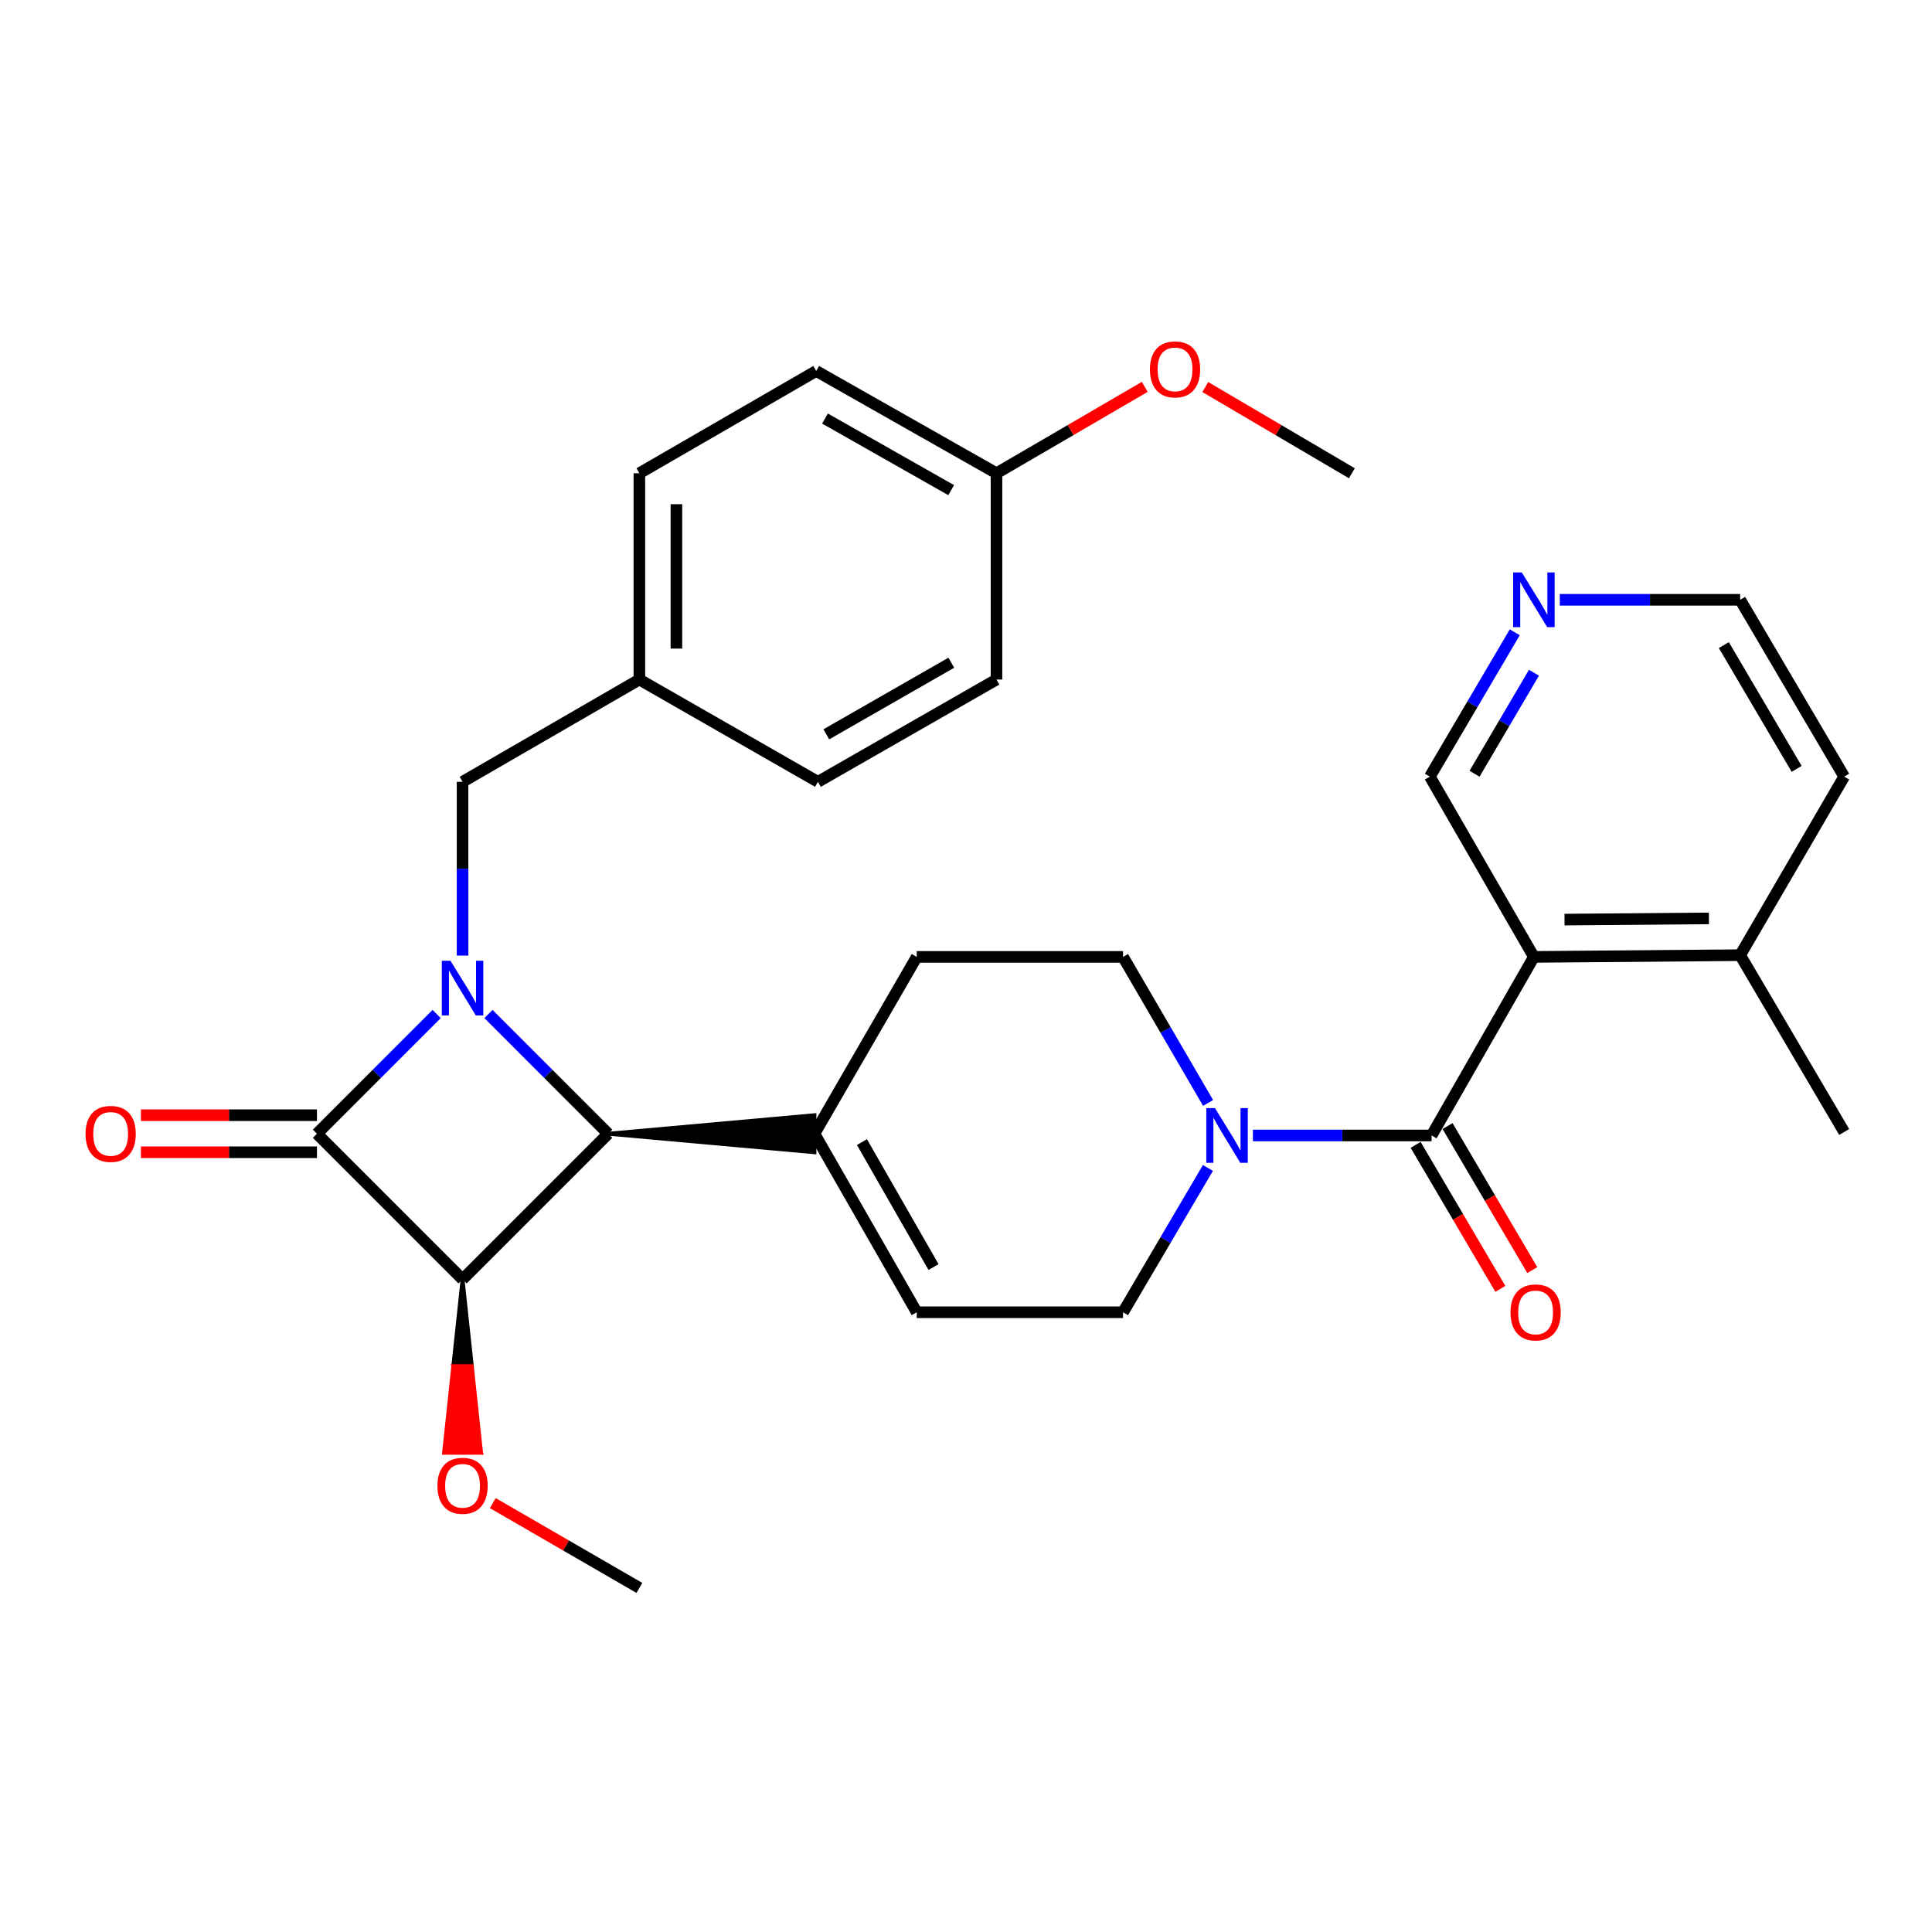 <?xml version='1.0' encoding='iso-8859-1'?>
<svg version='1.1' baseProfile='full'
              xmlns='http://www.w3.org/2000/svg'
                      xmlns:rdkit='http://www.rdkit.org/xml'
                      xmlns:xlink='http://www.w3.org/1999/xlink'
                  xml:space='preserve'
width='1000px' height='1000px' viewBox='0 0 1000 1000'>
<!-- END OF HEADER -->
<rect style='opacity:1.0;fill:#FFFFFF;stroke:none' width='1000' height='1000' x='0' y='0'> </rect>
<path class='bond-0' d='M 226.016,524.847 L 195.035,555.833' style='fill:none;fill-rule:evenodd;stroke:#0000FF;stroke-width:6px;stroke-linecap:butt;stroke-linejoin:miter;stroke-opacity:1' />
<path class='bond-0' d='M 195.035,555.833 L 164.053,586.819' style='fill:none;fill-rule:evenodd;stroke:#000000;stroke-width:6px;stroke-linecap:butt;stroke-linejoin:miter;stroke-opacity:1' />
<path class='bond-1' d='M 252.826,524.847 L 283.807,555.833' style='fill:none;fill-rule:evenodd;stroke:#0000FF;stroke-width:6px;stroke-linecap:butt;stroke-linejoin:miter;stroke-opacity:1' />
<path class='bond-1' d='M 283.807,555.833 L 314.788,586.819' style='fill:none;fill-rule:evenodd;stroke:#000000;stroke-width:6px;stroke-linecap:butt;stroke-linejoin:miter;stroke-opacity:1' />
<path class='bond-2' d='M 239.421,494.611 L 239.421,449.64' style='fill:none;fill-rule:evenodd;stroke:#0000FF;stroke-width:6px;stroke-linecap:butt;stroke-linejoin:miter;stroke-opacity:1' />
<path class='bond-2' d='M 239.421,449.64 L 239.421,404.668' style='fill:none;fill-rule:evenodd;stroke:#000000;stroke-width:6px;stroke-linecap:butt;stroke-linejoin:miter;stroke-opacity:1' />
<path class='bond-3' d='M 164.053,577.231 L 118.497,577.231' style='fill:none;fill-rule:evenodd;stroke:#000000;stroke-width:6px;stroke-linecap:butt;stroke-linejoin:miter;stroke-opacity:1' />
<path class='bond-3' d='M 118.497,577.231 L 72.94,577.231' style='fill:none;fill-rule:evenodd;stroke:#FF0000;stroke-width:6px;stroke-linecap:butt;stroke-linejoin:miter;stroke-opacity:1' />
<path class='bond-3' d='M 164.053,596.406 L 118.497,596.406' style='fill:none;fill-rule:evenodd;stroke:#000000;stroke-width:6px;stroke-linecap:butt;stroke-linejoin:miter;stroke-opacity:1' />
<path class='bond-3' d='M 118.497,596.406 L 72.94,596.406' style='fill:none;fill-rule:evenodd;stroke:#FF0000;stroke-width:6px;stroke-linecap:butt;stroke-linejoin:miter;stroke-opacity:1' />
<path class='bond-4' d='M 164.053,586.819 L 239.421,662.186' style='fill:none;fill-rule:evenodd;stroke:#000000;stroke-width:6px;stroke-linecap:butt;stroke-linejoin:miter;stroke-opacity:1' />
<path class='bond-5' d='M 239.421,662.186 L 314.788,586.819' style='fill:none;fill-rule:evenodd;stroke:#000000;stroke-width:6px;stroke-linecap:butt;stroke-linejoin:miter;stroke-opacity:1' />
<path class='bond-6' d='M 239.421,662.186 L 234.627,707.077 L 244.215,707.077 Z' style='fill:#000000;fill-rule:evenodd;fill-opacity:1;stroke:#000000;stroke-width:2px;stroke-linecap:butt;stroke-linejoin:miter;stroke-opacity:1;' />
<path class='bond-6' d='M 234.627,707.077 L 249.008,751.969 L 229.833,751.969 Z' style='fill:#FF0000;fill-rule:evenodd;fill-opacity:1;stroke:#FF0000;stroke-width:2px;stroke-linecap:butt;stroke-linejoin:miter;stroke-opacity:1;' />
<path class='bond-6' d='M 234.627,707.077 L 244.215,707.077 L 249.008,751.969 Z' style='fill:#FF0000;fill-rule:evenodd;fill-opacity:1;stroke:#FF0000;stroke-width:2px;stroke-linecap:butt;stroke-linejoin:miter;stroke-opacity:1;' />
<path class='bond-7' d='M 314.788,586.819 L 421.56,596.406 L 421.56,577.231 Z' style='fill:#000000;fill-rule:evenodd;fill-opacity:1;stroke:#000000;stroke-width:2px;stroke-linecap:butt;stroke-linejoin:miter;stroke-opacity:1;' />
<path class='bond-8' d='M 740.991,587.713 L 694.746,587.713' style='fill:none;fill-rule:evenodd;stroke:#000000;stroke-width:6px;stroke-linecap:butt;stroke-linejoin:miter;stroke-opacity:1' />
<path class='bond-8' d='M 694.746,587.713 L 648.501,587.713' style='fill:none;fill-rule:evenodd;stroke:#0000FF;stroke-width:6px;stroke-linecap:butt;stroke-linejoin:miter;stroke-opacity:1' />
<path class='bond-9' d='M 740.991,587.713 L 793.935,495.291' style='fill:none;fill-rule:evenodd;stroke:#000000;stroke-width:6px;stroke-linecap:butt;stroke-linejoin:miter;stroke-opacity:1' />
<path class='bond-10' d='M 732.728,592.575 L 754.654,629.846' style='fill:none;fill-rule:evenodd;stroke:#000000;stroke-width:6px;stroke-linecap:butt;stroke-linejoin:miter;stroke-opacity:1' />
<path class='bond-10' d='M 754.654,629.846 L 776.58,667.117' style='fill:none;fill-rule:evenodd;stroke:#FF0000;stroke-width:6px;stroke-linecap:butt;stroke-linejoin:miter;stroke-opacity:1' />
<path class='bond-10' d='M 749.255,582.852 L 771.181,620.123' style='fill:none;fill-rule:evenodd;stroke:#000000;stroke-width:6px;stroke-linecap:butt;stroke-linejoin:miter;stroke-opacity:1' />
<path class='bond-10' d='M 771.181,620.123 L 793.108,657.395' style='fill:none;fill-rule:evenodd;stroke:#FF0000;stroke-width:6px;stroke-linecap:butt;stroke-linejoin:miter;stroke-opacity:1' />
<path class='bond-11' d='M 793.935,495.291 L 900.707,494.396' style='fill:none;fill-rule:evenodd;stroke:#000000;stroke-width:6px;stroke-linecap:butt;stroke-linejoin:miter;stroke-opacity:1' />
<path class='bond-11' d='M 809.79,475.982 L 884.53,475.356' style='fill:none;fill-rule:evenodd;stroke:#000000;stroke-width:6px;stroke-linecap:butt;stroke-linejoin:miter;stroke-opacity:1' />
<path class='bond-12' d='M 793.935,495.291 L 740.096,401.973' style='fill:none;fill-rule:evenodd;stroke:#000000;stroke-width:6px;stroke-linecap:butt;stroke-linejoin:miter;stroke-opacity:1' />
<path class='bond-13' d='M 625.308,570.879 L 603.292,533.085' style='fill:none;fill-rule:evenodd;stroke:#0000FF;stroke-width:6px;stroke-linecap:butt;stroke-linejoin:miter;stroke-opacity:1' />
<path class='bond-13' d='M 603.292,533.085 L 581.276,495.291' style='fill:none;fill-rule:evenodd;stroke:#000000;stroke-width:6px;stroke-linecap:butt;stroke-linejoin:miter;stroke-opacity:1' />
<path class='bond-14' d='M 625.223,604.528 L 603.249,641.879' style='fill:none;fill-rule:evenodd;stroke:#0000FF;stroke-width:6px;stroke-linecap:butt;stroke-linejoin:miter;stroke-opacity:1' />
<path class='bond-14' d='M 603.249,641.879 L 581.276,679.23' style='fill:none;fill-rule:evenodd;stroke:#000000;stroke-width:6px;stroke-linecap:butt;stroke-linejoin:miter;stroke-opacity:1' />
<path class='bond-15' d='M 421.56,586.819 L 474.504,679.23' style='fill:none;fill-rule:evenodd;stroke:#000000;stroke-width:6px;stroke-linecap:butt;stroke-linejoin:miter;stroke-opacity:1' />
<path class='bond-15' d='M 446.14,591.148 L 483.2,655.837' style='fill:none;fill-rule:evenodd;stroke:#000000;stroke-width:6px;stroke-linecap:butt;stroke-linejoin:miter;stroke-opacity:1' />
<path class='bond-16' d='M 421.56,586.819 L 474.504,495.291' style='fill:none;fill-rule:evenodd;stroke:#000000;stroke-width:6px;stroke-linecap:butt;stroke-linejoin:miter;stroke-opacity:1' />
<path class='bond-17' d='M 474.504,679.23 L 581.276,679.23' style='fill:none;fill-rule:evenodd;stroke:#000000;stroke-width:6px;stroke-linecap:butt;stroke-linejoin:miter;stroke-opacity:1' />
<path class='bond-18' d='M 239.421,404.668 L 330.938,351.725' style='fill:none;fill-rule:evenodd;stroke:#000000;stroke-width:6px;stroke-linecap:butt;stroke-linejoin:miter;stroke-opacity:1' />
<path class='bond-19' d='M 900.707,494.396 L 954.545,401.973' style='fill:none;fill-rule:evenodd;stroke:#000000;stroke-width:6px;stroke-linecap:butt;stroke-linejoin:miter;stroke-opacity:1' />
<path class='bond-20' d='M 900.707,494.396 L 954.545,585.913' style='fill:none;fill-rule:evenodd;stroke:#000000;stroke-width:6px;stroke-linecap:butt;stroke-linejoin:miter;stroke-opacity:1' />
<path class='bond-21' d='M 581.276,495.291 L 474.504,495.291' style='fill:none;fill-rule:evenodd;stroke:#000000;stroke-width:6px;stroke-linecap:butt;stroke-linejoin:miter;stroke-opacity:1' />
<path class='bond-22' d='M 784.043,327.271 L 762.07,364.622' style='fill:none;fill-rule:evenodd;stroke:#0000FF;stroke-width:6px;stroke-linecap:butt;stroke-linejoin:miter;stroke-opacity:1' />
<path class='bond-22' d='M 762.07,364.622 L 740.096,401.973' style='fill:none;fill-rule:evenodd;stroke:#000000;stroke-width:6px;stroke-linecap:butt;stroke-linejoin:miter;stroke-opacity:1' />
<path class='bond-22' d='M 793.978,348.199 L 778.597,374.345' style='fill:none;fill-rule:evenodd;stroke:#0000FF;stroke-width:6px;stroke-linecap:butt;stroke-linejoin:miter;stroke-opacity:1' />
<path class='bond-22' d='M 778.597,374.345 L 763.216,400.491' style='fill:none;fill-rule:evenodd;stroke:#000000;stroke-width:6px;stroke-linecap:butt;stroke-linejoin:miter;stroke-opacity:1' />
<path class='bond-23' d='M 807.344,310.456 L 854.026,310.456' style='fill:none;fill-rule:evenodd;stroke:#0000FF;stroke-width:6px;stroke-linecap:butt;stroke-linejoin:miter;stroke-opacity:1' />
<path class='bond-23' d='M 854.026,310.456 L 900.707,310.456' style='fill:none;fill-rule:evenodd;stroke:#000000;stroke-width:6px;stroke-linecap:butt;stroke-linejoin:miter;stroke-opacity:1' />
<path class='bond-24' d='M 255.064,778.008 L 293.001,799.955' style='fill:none;fill-rule:evenodd;stroke:#FF0000;stroke-width:6px;stroke-linecap:butt;stroke-linejoin:miter;stroke-opacity:1' />
<path class='bond-24' d='M 293.001,799.955 L 330.938,821.902' style='fill:none;fill-rule:evenodd;stroke:#000000;stroke-width:6px;stroke-linecap:butt;stroke-linejoin:miter;stroke-opacity:1' />
<path class='bond-25' d='M 330.938,351.725 L 423.361,404.668' style='fill:none;fill-rule:evenodd;stroke:#000000;stroke-width:6px;stroke-linecap:butt;stroke-linejoin:miter;stroke-opacity:1' />
<path class='bond-26' d='M 330.938,351.725 L 330.938,244.953' style='fill:none;fill-rule:evenodd;stroke:#000000;stroke-width:6px;stroke-linecap:butt;stroke-linejoin:miter;stroke-opacity:1' />
<path class='bond-26' d='M 350.113,335.709 L 350.113,260.969' style='fill:none;fill-rule:evenodd;stroke:#000000;stroke-width:6px;stroke-linecap:butt;stroke-linejoin:miter;stroke-opacity:1' />
<path class='bond-27' d='M 515.783,244.953 L 422.466,192.02' style='fill:none;fill-rule:evenodd;stroke:#000000;stroke-width:6px;stroke-linecap:butt;stroke-linejoin:miter;stroke-opacity:1' />
<path class='bond-27' d='M 492.325,253.691 L 427.003,216.638' style='fill:none;fill-rule:evenodd;stroke:#000000;stroke-width:6px;stroke-linecap:butt;stroke-linejoin:miter;stroke-opacity:1' />
<path class='bond-28' d='M 515.783,244.953 L 554.152,222.599' style='fill:none;fill-rule:evenodd;stroke:#000000;stroke-width:6px;stroke-linecap:butt;stroke-linejoin:miter;stroke-opacity:1' />
<path class='bond-28' d='M 554.152,222.599 L 592.521,200.246' style='fill:none;fill-rule:evenodd;stroke:#FF0000;stroke-width:6px;stroke-linecap:butt;stroke-linejoin:miter;stroke-opacity:1' />
<path class='bond-29' d='M 515.783,244.953 L 515.783,351.725' style='fill:none;fill-rule:evenodd;stroke:#000000;stroke-width:6px;stroke-linecap:butt;stroke-linejoin:miter;stroke-opacity:1' />
<path class='bond-30' d='M 423.361,404.668 L 515.783,351.725' style='fill:none;fill-rule:evenodd;stroke:#000000;stroke-width:6px;stroke-linecap:butt;stroke-linejoin:miter;stroke-opacity:1' />
<path class='bond-30' d='M 427.693,380.089 L 492.389,343.028' style='fill:none;fill-rule:evenodd;stroke:#000000;stroke-width:6px;stroke-linecap:butt;stroke-linejoin:miter;stroke-opacity:1' />
<path class='bond-31' d='M 330.938,244.953 L 422.466,192.02' style='fill:none;fill-rule:evenodd;stroke:#000000;stroke-width:6px;stroke-linecap:butt;stroke-linejoin:miter;stroke-opacity:1' />
<path class='bond-32' d='M 623.85,200.323 L 661.786,222.638' style='fill:none;fill-rule:evenodd;stroke:#FF0000;stroke-width:6px;stroke-linecap:butt;stroke-linejoin:miter;stroke-opacity:1' />
<path class='bond-32' d='M 661.786,222.638 L 699.723,244.953' style='fill:none;fill-rule:evenodd;stroke:#000000;stroke-width:6px;stroke-linecap:butt;stroke-linejoin:miter;stroke-opacity:1' />
<path class='bond-33' d='M 900.707,310.456 L 954.545,401.973' style='fill:none;fill-rule:evenodd;stroke:#000000;stroke-width:6px;stroke-linecap:butt;stroke-linejoin:miter;stroke-opacity:1' />
<path class='bond-33' d='M 892.256,333.906 L 929.943,397.968' style='fill:none;fill-rule:evenodd;stroke:#000000;stroke-width:6px;stroke-linecap:butt;stroke-linejoin:miter;stroke-opacity:1' />
<path  class='atom-0' d='M 233.161 497.28
L 242.441 512.28
Q 243.361 513.76, 244.841 516.44
Q 246.321 519.12, 246.401 519.28
L 246.401 497.28
L 250.161 497.28
L 250.161 525.6
L 246.281 525.6
L 236.321 509.2
Q 235.161 507.28, 233.921 505.08
Q 232.721 502.88, 232.361 502.2
L 232.361 525.6
L 228.681 525.6
L 228.681 497.28
L 233.161 497.28
' fill='#0000FF'/>
<path  class='atom-6' d='M 628.854 573.553
L 638.134 588.553
Q 639.054 590.033, 640.534 592.713
Q 642.014 595.393, 642.094 595.553
L 642.094 573.553
L 645.854 573.553
L 645.854 601.873
L 641.974 601.873
L 632.014 585.473
Q 630.854 583.553, 629.614 581.353
Q 628.414 579.153, 628.054 578.473
L 628.054 601.873
L 624.374 601.873
L 624.374 573.553
L 628.854 573.553
' fill='#0000FF'/>
<path  class='atom-10' d='M 44.271 586.899
Q 44.271 580.099, 47.631 576.299
Q 50.991 572.499, 57.271 572.499
Q 63.551 572.499, 66.911 576.299
Q 70.271 580.099, 70.271 586.899
Q 70.271 593.779, 66.871 597.699
Q 63.471 601.579, 57.271 601.579
Q 51.031 601.579, 47.631 597.699
Q 44.271 593.819, 44.271 586.899
M 57.271 598.379
Q 61.591 598.379, 63.911 595.499
Q 66.271 592.579, 66.271 586.899
Q 66.271 581.339, 63.911 578.539
Q 61.591 575.699, 57.271 575.699
Q 52.951 575.699, 50.591 578.499
Q 48.271 581.299, 48.271 586.899
Q 48.271 592.619, 50.591 595.499
Q 52.951 598.379, 57.271 598.379
' fill='#FF0000'/>
<path  class='atom-12' d='M 781.83 679.31
Q 781.83 672.51, 785.19 668.71
Q 788.55 664.91, 794.83 664.91
Q 801.11 664.91, 804.47 668.71
Q 807.83 672.51, 807.83 679.31
Q 807.83 686.19, 804.43 690.11
Q 801.03 693.99, 794.83 693.99
Q 788.59 693.99, 785.19 690.11
Q 781.83 686.23, 781.83 679.31
M 794.83 690.79
Q 799.15 690.79, 801.47 687.91
Q 803.83 684.99, 803.83 679.31
Q 803.83 673.75, 801.47 670.95
Q 799.15 668.11, 794.83 668.11
Q 790.51 668.11, 788.15 670.91
Q 785.83 673.71, 785.83 679.31
Q 785.83 685.03, 788.15 687.91
Q 790.51 690.79, 794.83 690.79
' fill='#FF0000'/>
<path  class='atom-16' d='M 787.675 296.296
L 796.955 311.296
Q 797.875 312.776, 799.355 315.456
Q 800.835 318.136, 800.915 318.296
L 800.915 296.296
L 804.675 296.296
L 804.675 324.616
L 800.795 324.616
L 790.835 308.216
Q 789.675 306.296, 788.435 304.096
Q 787.235 301.896, 786.875 301.216
L 786.875 324.616
L 783.195 324.616
L 783.195 296.296
L 787.675 296.296
' fill='#0000FF'/>
<path  class='atom-17' d='M 226.421 769.038
Q 226.421 762.238, 229.781 758.438
Q 233.141 754.638, 239.421 754.638
Q 245.701 754.638, 249.061 758.438
Q 252.421 762.238, 252.421 769.038
Q 252.421 775.918, 249.021 779.838
Q 245.621 783.718, 239.421 783.718
Q 233.181 783.718, 229.781 779.838
Q 226.421 775.958, 226.421 769.038
M 239.421 780.518
Q 243.741 780.518, 246.061 777.638
Q 248.421 774.718, 248.421 769.038
Q 248.421 763.478, 246.061 760.678
Q 243.741 757.838, 239.421 757.838
Q 235.101 757.838, 232.741 760.638
Q 230.421 763.438, 230.421 769.038
Q 230.421 774.758, 232.741 777.638
Q 235.101 780.518, 239.421 780.518
' fill='#FF0000'/>
<path  class='atom-25' d='M 595.195 191.194
Q 595.195 184.394, 598.555 180.594
Q 601.915 176.794, 608.195 176.794
Q 614.475 176.794, 617.835 180.594
Q 621.195 184.394, 621.195 191.194
Q 621.195 198.074, 617.795 201.994
Q 614.395 205.874, 608.195 205.874
Q 601.955 205.874, 598.555 201.994
Q 595.195 198.114, 595.195 191.194
M 608.195 202.674
Q 612.515 202.674, 614.835 199.794
Q 617.195 196.874, 617.195 191.194
Q 617.195 185.634, 614.835 182.834
Q 612.515 179.994, 608.195 179.994
Q 603.875 179.994, 601.515 182.794
Q 599.195 185.594, 599.195 191.194
Q 599.195 196.914, 601.515 199.794
Q 603.875 202.674, 608.195 202.674
' fill='#FF0000'/>
</svg>

